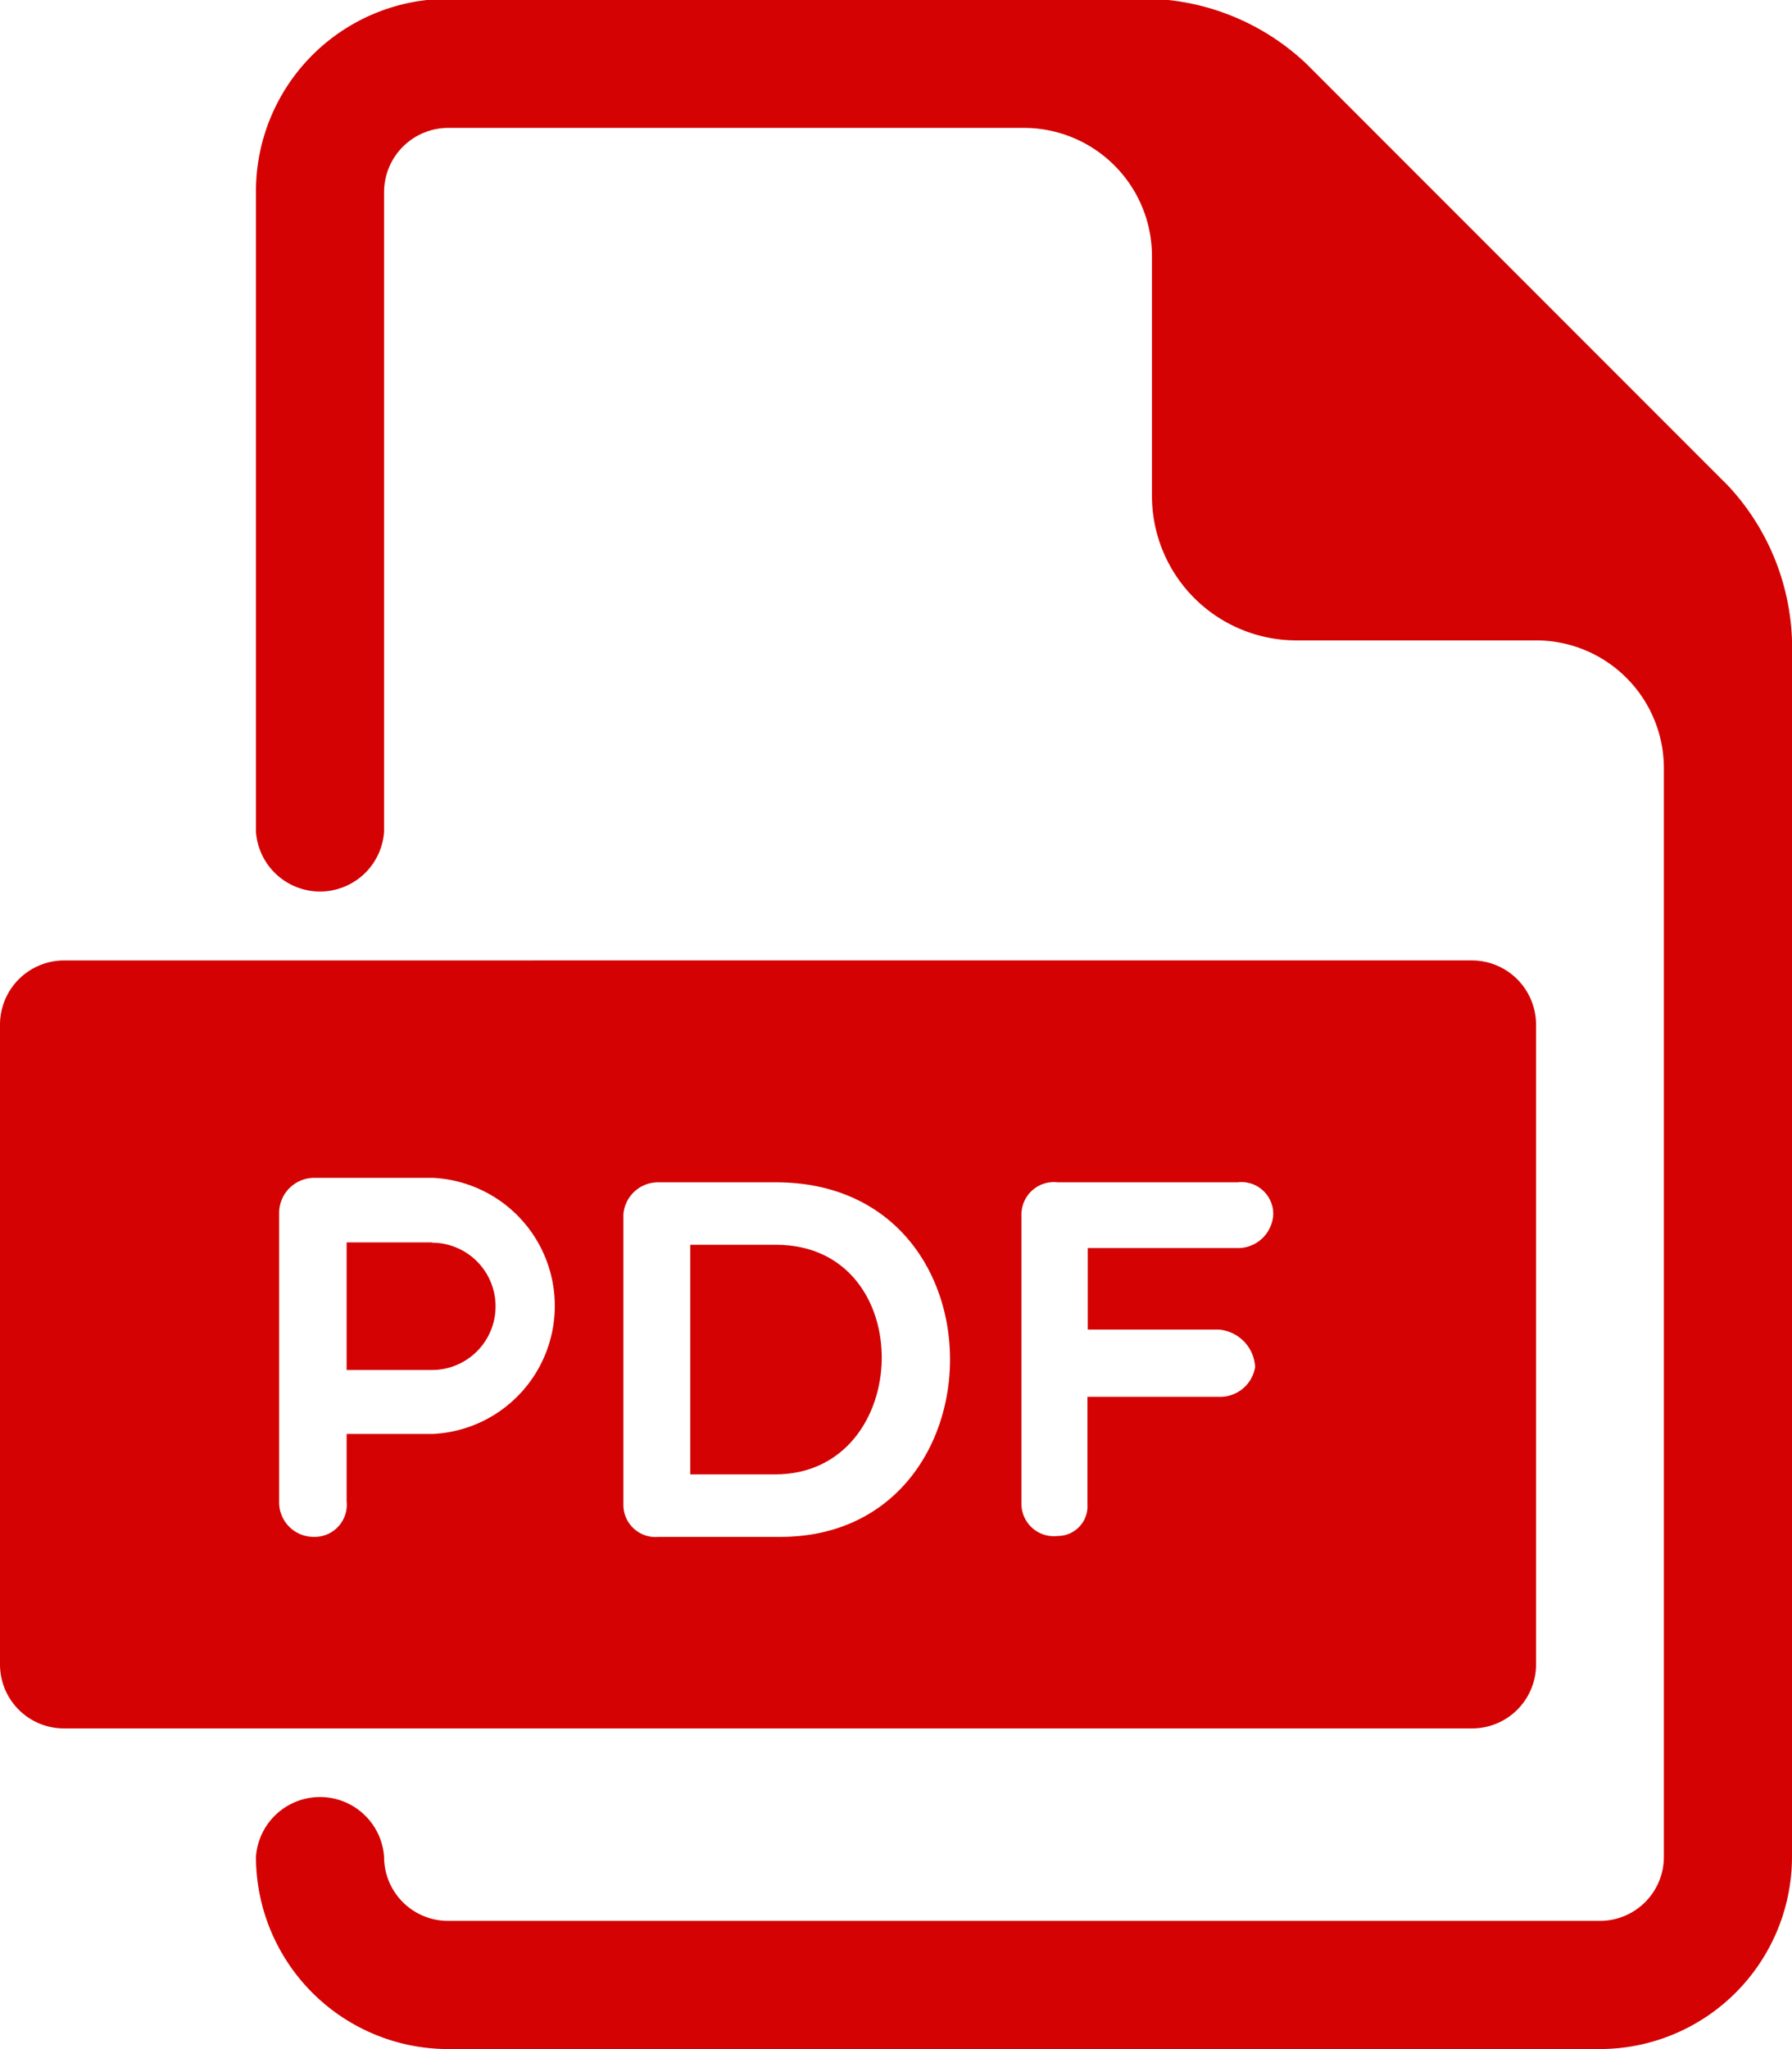 <svg id="Layer_1" data-name="Layer 1" xmlns="http://www.w3.org/2000/svg" viewBox="0 0 60.28 68.89"><defs><style>.cls-1{fill:#d40202;}</style></defs><path class="cls-1" d="M30.31,50.81H27.44V55.1h2.87a2.14,2.14,0,0,0,0-4.28Z" transform="translate(-15.78 -9.04)"/><path class="cls-1" d="M41.88,50.89H39v7.72h2.86C46.53,58.6,46.73,50.89,41.88,50.89Z" transform="translate(-15.78 -9.04)"/><path class="cls-1" d="M57.37,51h-5v2.74h4.39A1.33,1.33,0,0,1,58,55a1.19,1.19,0,0,1-1.24,1H52.36v3.62a1,1,0,0,1-1,1.06,1.09,1.09,0,0,1-1.22-1.06V49.86a1.09,1.09,0,0,1,1.22-1.07h6.05a1.07,1.07,0,0,1,1.2,1.07A1.19,1.19,0,0,1,57.37,51ZM42,60.71H37.94a1.08,1.08,0,0,1-1.19-1.07V49.86a1.17,1.17,0,0,1,1.19-1.07h3.94c7.87,0,7.7,11.92.15,11.92ZM30.31,57.25H27.44v2.27a1.08,1.08,0,0,1-1.1,1.19,1.16,1.16,0,0,1-1.17-1.19V49.83a1.18,1.18,0,0,1,1.17-1.19h4a4.31,4.31,0,0,1,0,8.61Zm35-15.92H17.93a2.16,2.16,0,0,0-2.15,2.15V65a2.15,2.15,0,0,0,2.15,2.15H65.3A2.15,2.15,0,0,0,67.45,65V43.48A2.16,2.16,0,0,0,65.3,41.33Z" transform="translate(-15.78 -9.04)"/><path class="cls-1" d="M73.91,25.37,59.73,11.19A8,8,0,0,0,54.53,9H30.85a6.47,6.47,0,0,0-6.46,6.46V37a2.16,2.16,0,0,0,4.31,0V15.5a2.16,2.16,0,0,1,2.15-2.16H50.23a4.31,4.31,0,0,1,4.3,4.31v8.07a4.86,4.86,0,0,0,4.85,4.85h8.07a4.3,4.3,0,0,1,4.3,4.3v36.6a2.15,2.15,0,0,1-2.15,2.15H30.85a2.15,2.15,0,0,1-2.15-2.15,2.16,2.16,0,0,0-4.31,0,6.47,6.47,0,0,0,6.46,6.46H69.6a6.47,6.47,0,0,0,6.46-6.46V30.57a8,8,0,0,0-2.15-5.2Z" transform="translate(-15.78 -9.04)"/></svg>